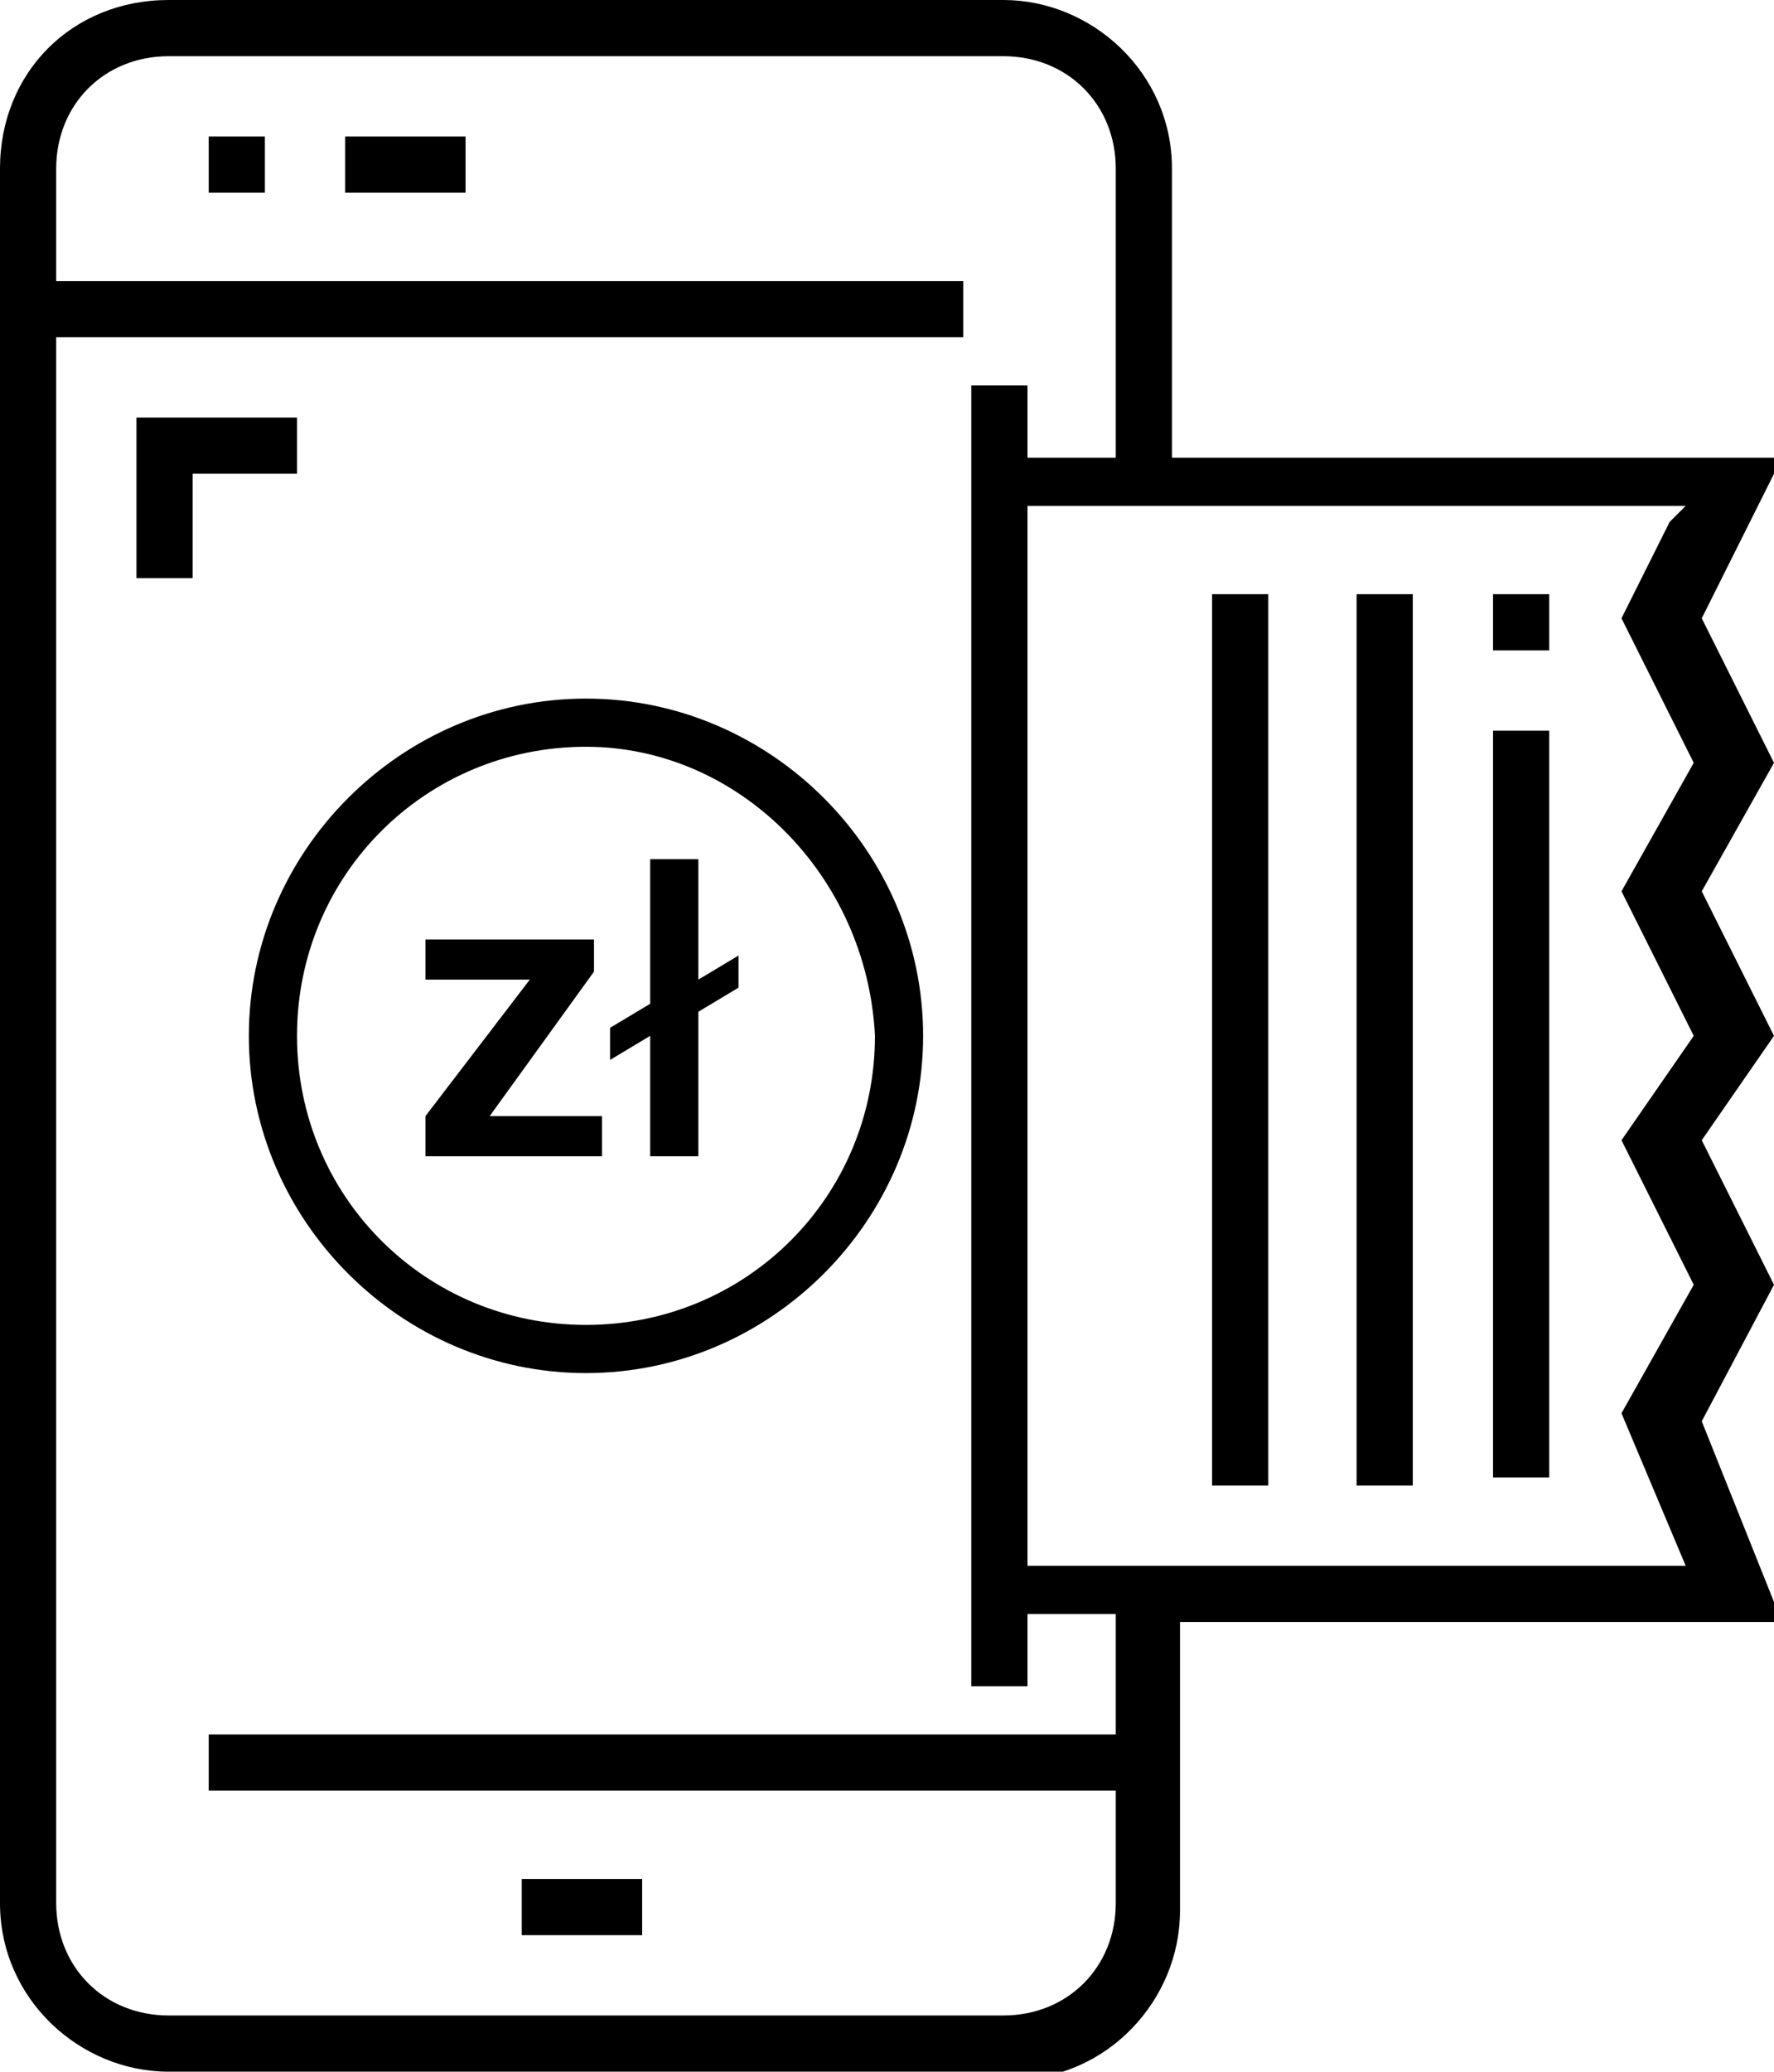 <?xml version="1.0" encoding="UTF-8"?> <!-- Generator: Adobe Illustrator 22.1.0, SVG Export Plug-In . SVG Version: 6.00 Build 0) --> <svg xmlns="http://www.w3.org/2000/svg" xmlns:xlink="http://www.w3.org/1999/xlink" id="Icons" x="0px" y="0px" viewBox="0 0 22.1 25.8" style="enable-background:new 0 0 22.1 25.8;" xml:space="preserve"> <g> <rect x="2.6" y="1.7" width="0.7" height="0.7"></rect> <rect x="4.3" y="1.7" width="1.5" height="0.7"></rect> <rect x="6.5" y="23.4" width="1.5" height="0.7"></rect> <path d="M7.3,17.1c-2.3,0-4.2-1.9-4.2-4.2s1.9-4.2,4.2-4.2c2.3,0,4.2,1.9,4.2,4.2C11.5,15.2,9.6,17.1,7.3,17.1z M7.3,9.3 c-2,0-3.6,1.6-3.6,3.6s1.6,3.6,3.6,3.6c2,0,3.6-1.6,3.6-3.6C10.8,10.9,9.2,9.3,7.3,9.3z"></path> <polygon points="1.7,7.2 1.7,5.2 3.7,5.2 3.7,5.9 2.4,5.9 2.4,7.2 "></polygon> <path d="M2.1,25.8c-1.1,0-2.1-0.9-2.1-2.1V2.1C0,0.9,0.9,0,2.1,0h10.4c1.1,0,2.1,0.9,2.1,2.1v3.6h7.6l-1,2l0.9,1.8l-0.9,1.6 l0.9,1.8l-0.9,1.3l0.9,1.8l-0.9,1.7l1,2.5h-7.5v3.6c0,1.1-0.9,2.1-2.1,2.1l0,0H2.1z M0.7,23.7c0,0.8,0.6,1.4,1.4,1.4h10.4 c0.8,0,1.4-0.6,1.4-1.4v-1.4H2.6v-0.7h11.3v-1.5h-1.1V21h-0.7V4.8h0.7v0.9h1.1V2.1c0-0.8-0.6-1.4-1.4-1.4H2.1 c-0.8,0-1.4,0.6-1.4,1.4v1.4h11.3v0.7H0.7V23.7z M12.8,19.5H21l-0.8-1.9l0.9-1.6l-0.9-1.8l0.9-1.3l-0.9-1.8l0.9-1.6l-0.9-1.8 l0.6-1.2L21,6.3h-8.2V19.5z"></path> <rect x="18.6" y="7.4" width="0.7" height="0.7"></rect> <rect x="18.6" y="9.1" width="0.7" height="9.3"></rect> <rect x="16.9" y="7.4" width="0.7" height="11.1"></rect> <rect x="15.1" y="7.4" width="0.7" height="11.1"></rect> <path d="M5.3,13.9l1.3-1.7H5.3v-0.5h2.1v0.4l-1.3,1.8h1.4v0.5H5.3V13.9z"></path> <path d="M9.2,12.3l-0.5,0.3v1.8H8.1v-1.5l-0.5,0.3v-0.4l0.5-0.3v-1.8h0.6v1.5l0.5-0.3V12.3z"></path> </g> </svg> 